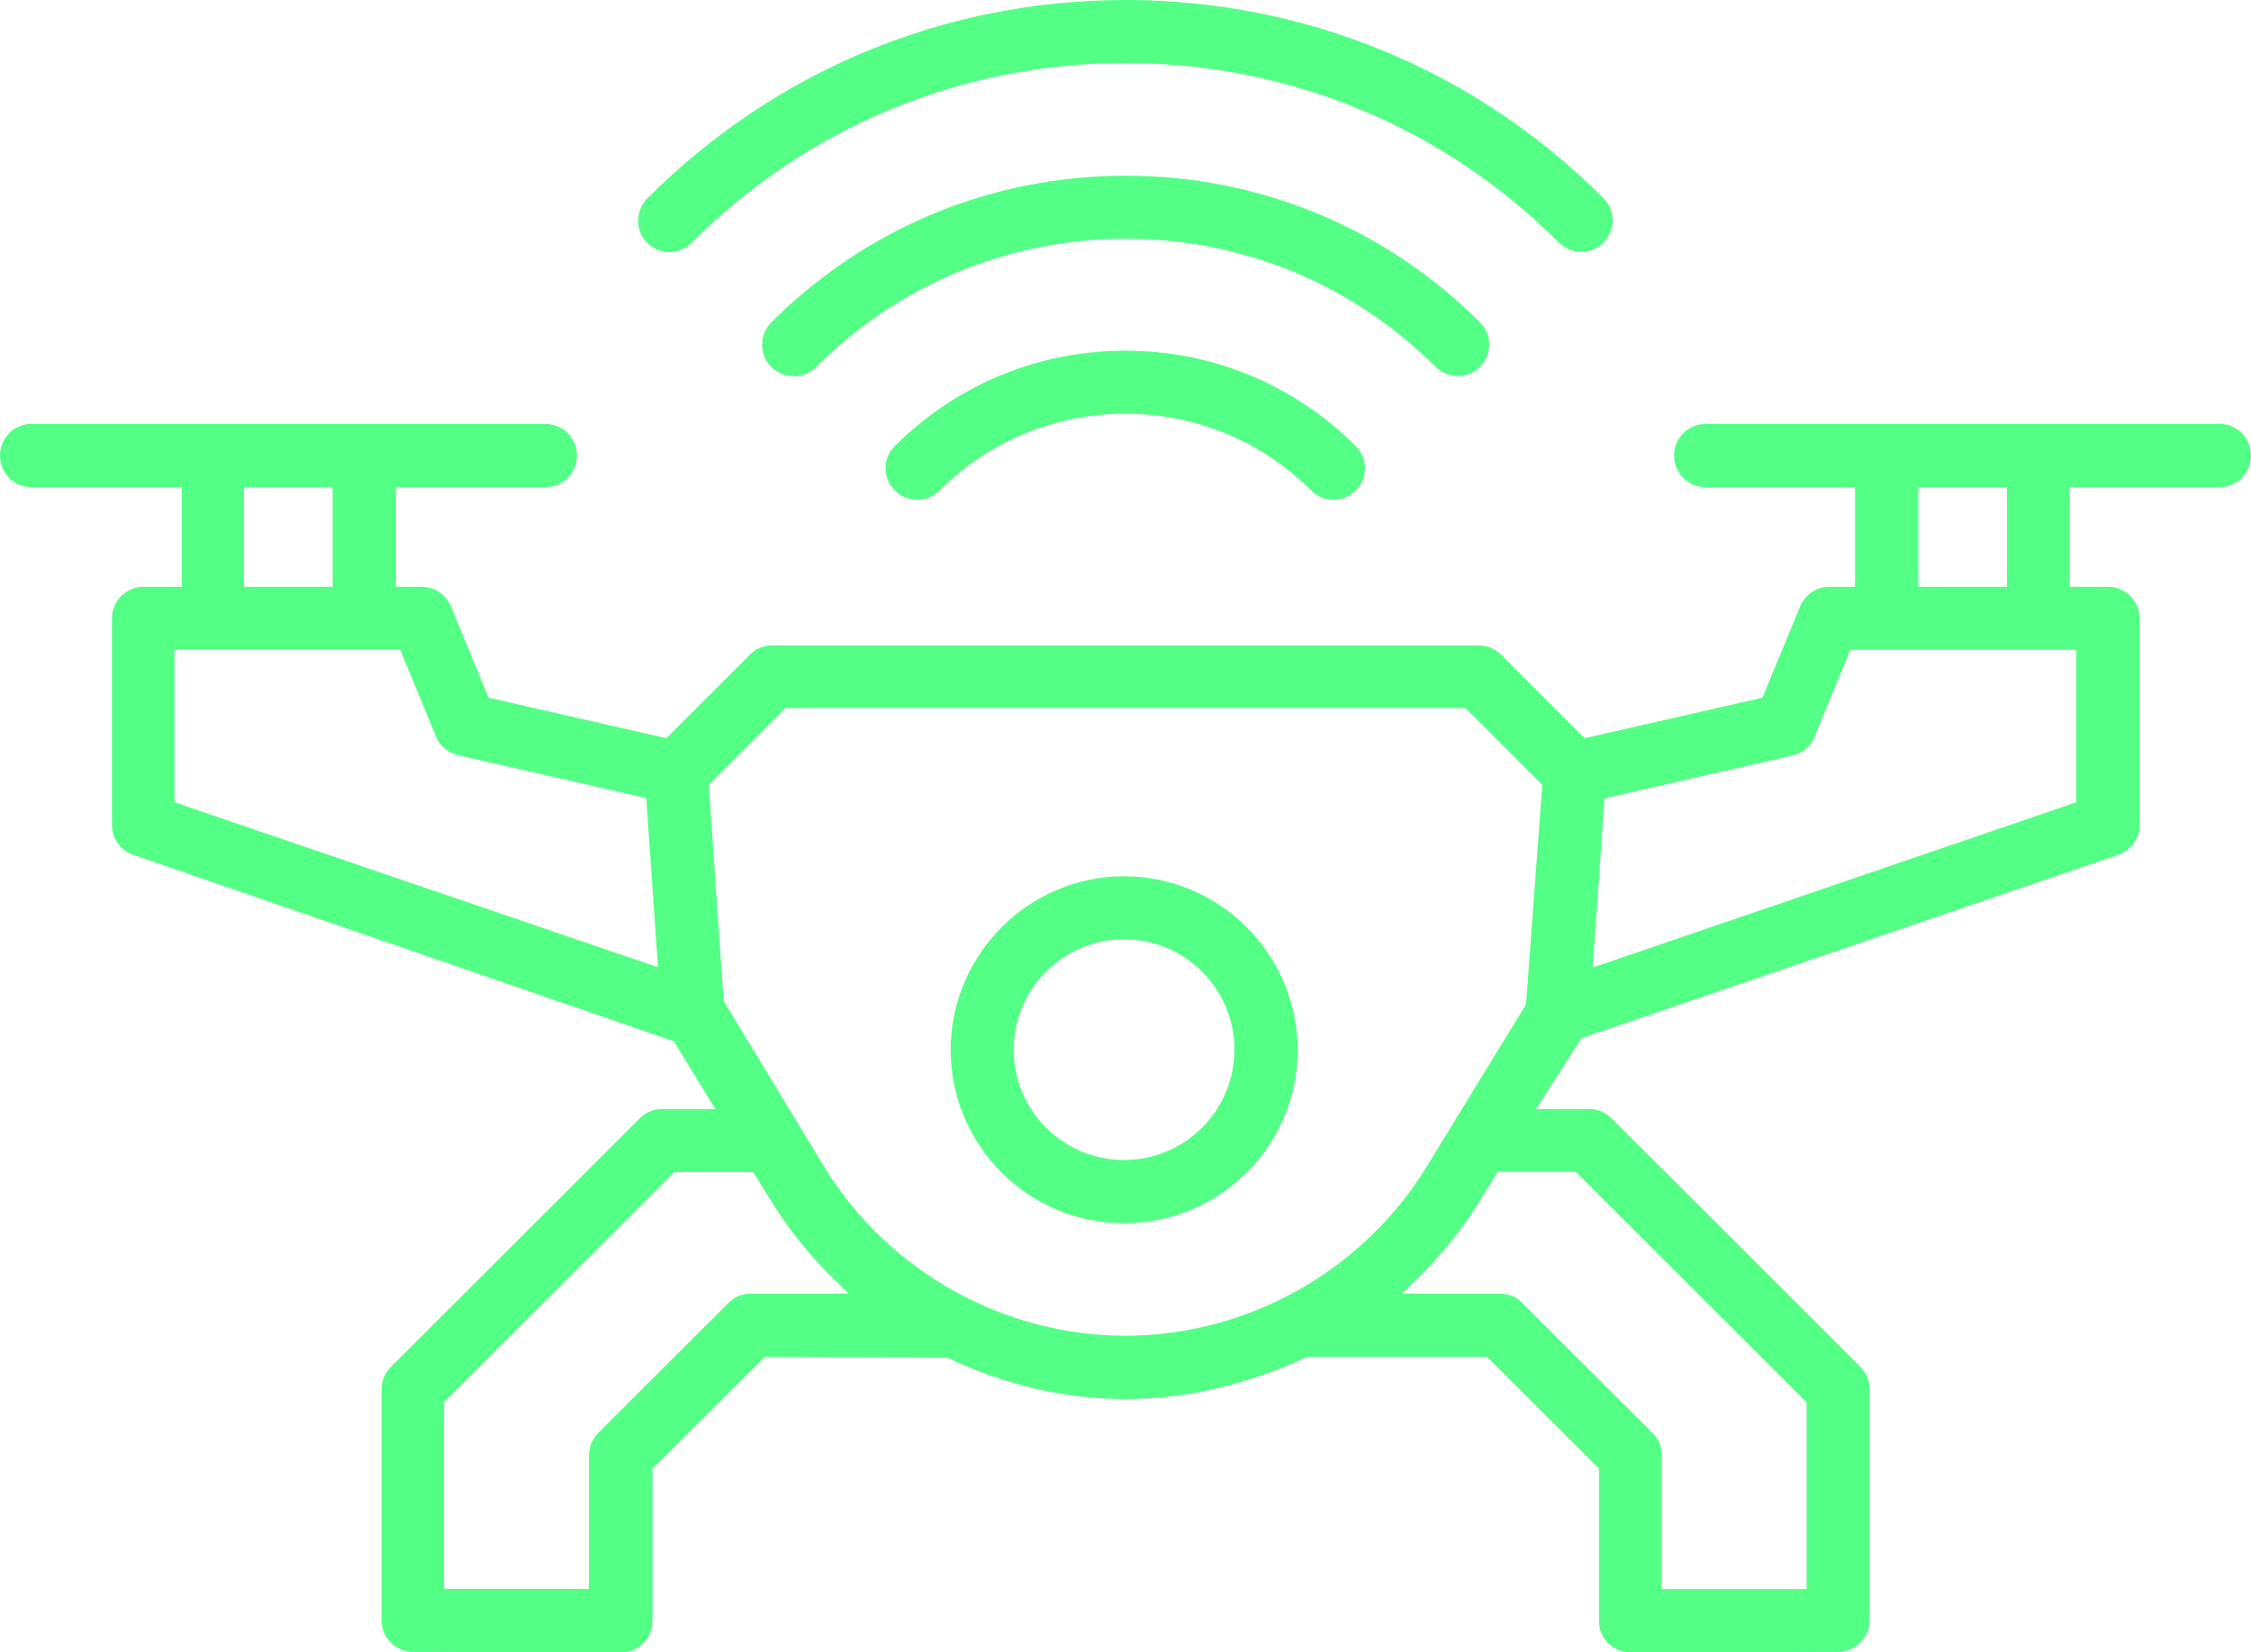 <svg xmlns="http://www.w3.org/2000/svg" id="Warstwa_2" data-name="Warstwa 2" viewBox="0 0 86.07 63.19"><defs><style>      .cls-1 {        fill: #53ff84;        stroke-width: 0px;      }    </style></defs><g id="Warstwa_1-2" data-name="Warstwa 1"><path class="cls-1" d="M62.34,63.19c-.32,0-.62-.13-.85-.35-.23-.23-.35-.53-.35-.85v-5.83l-4.28-4.27h-6.88c-2.32,1.07-4.63,1.61-6.94,1.61s-4.61-.53-6.81-1.58l-7-.03-4.28,4.27v5.83c0,.32-.13.62-.35.85-.22.22-.53.35-.85.35l-7.96-.02c-.66,0-1.2-.54-1.2-1.21v-8.83c0-.32.13-.63.35-.85l9.53-9.52c.22-.22.53-.35.85-.35h2.03l-1.58-2.59-20.67-7.13c-.49-.17-.82-.62-.82-1.14v-7.9c0-.67.54-1.21,1.21-1.21h1.46v-3.81H1.21c-.67,0-1.21-.54-1.21-1.21s.54-1.21,1.21-1.21h19.64c.67,0,1.21.54,1.21,1.21s-.54,1.21-1.21,1.21h-5.71v3.81h.98c.49,0,.93.29,1.12.75l1.44,3.49,6.8,1.55,3.2-3.2c.23-.23.53-.35.85-.35h27.01c.32,0,.62.13.85.35l3.2,3.2,6.8-1.55,1.44-3.49c.19-.45.62-.75,1.12-.75h.98v-3.81h-5.71c-.67,0-1.21-.54-1.21-1.21s.54-1.21,1.21-1.21h19.64c.67,0,1.21.54,1.21,1.21s-.54,1.21-1.21,1.21h-5.72v3.81h1.46c.67,0,1.21.54,1.21,1.21v7.9c0,.51-.33.97-.82,1.14l-20.52,7.01-1.74,2.71h2.03c.32,0,.62.12.85.35l9.53,9.52c.23.23.35.53.35.85v8.83c0,.66-.54,1.21-1.2,1.21l-7.96.02h0ZM57.26,44.82l-.66,1.07c-.68,1.11-1.52,2.15-2.49,3.09l-.5.49h3.74c.32,0,.62.12.85.35l4.99,4.98c.23.23.35.53.35.85v5.12h5.54v-7.14l-8.83-8.82h-3ZM16.98,53.63v7.13h5.54s0-5.11,0-5.11c0-.32.13-.62.35-.85l4.99-4.98c.23-.23.53-.35.85-.35h3.74s-.5-.49-.5-.49c-.97-.94-1.81-1.98-2.49-3.09l-.66-1.07h-3.01l-8.83,8.82ZM27.1,30.01l.57,8.27,3.85,6.35c2.43,3.98,6.85,6.45,11.51,6.45s9.07-2.47,11.51-6.45l3.81-6.22.62-8.4-2.93-2.93h-26.01l-2.93,2.93ZM69.39,28.18c-.15.36-.47.63-.85.71l-7.19,1.64-.45,6.47,18.49-6.32v-5.83h-8.64l-1.37,3.32ZM6.67,30.68l18.49,6.31-.45-6.47-7.19-1.64c-.38-.09-.7-.35-.85-.72l-1.37-3.32H6.67v5.83ZM73.35,22.44h3.39v-3.81h-3.39v3.81ZM9.33,22.44h3.39v-3.81h-3.39v3.81ZM42.98,46.78c-3.66,0-6.63-2.98-6.63-6.63s2.98-6.64,6.63-6.64,6.63,2.98,6.64,6.64c0,3.66-2.98,6.63-6.64,6.63ZM42.98,35.92c-2.33,0-4.22,1.89-4.22,4.22s1.89,4.22,4.22,4.22,4.22-1.89,4.22-4.22c0-2.33-1.89-4.22-4.22-4.22ZM50.99,19.11c-.32,0-.62-.12-.85-.35-1.91-1.9-4.44-2.94-7.11-2.94s-5.2,1.04-7.11,2.94c-.23.23-.53.35-.85.35-.32,0-.63-.13-.86-.36-.23-.23-.35-.53-.35-.85,0-.32.13-.62.36-.85,2.37-2.35,5.49-3.64,8.81-3.64s6.44,1.29,8.8,3.64c.23.23.36.53.36.85s-.12.63-.35.85c-.23.23-.53.36-.86.36ZM30.34,14.38c-.32,0-.62-.13-.85-.35-.23-.23-.35-.53-.35-.85s.13-.62.35-.85c3.62-3.62,8.43-5.61,13.55-5.61s9.93,1.99,13.55,5.61c.23.23.35.53.35.85s-.13.62-.35.85c-.23.23-.53.35-.85.35s-.63-.13-.85-.35c-3.16-3.16-7.37-4.9-11.84-4.9s-8.68,1.74-11.84,4.9c-.23.23-.53.36-.85.36ZM25.6,9.64c-.32,0-.62-.13-.85-.35-.23-.23-.35-.53-.35-.85s.13-.62.35-.85C29.64,2.69,36.13,0,43.03,0s13.4,2.69,18.28,7.58c.23.23.35.53.35.85s-.13.62-.35.85c-.23.23-.53.35-.85.35s-.62-.13-.85-.35c-4.43-4.43-10.32-6.87-16.58-6.87s-12.15,2.44-16.58,6.87c-.23.23-.53.36-.85.36Z"></path></g></svg>